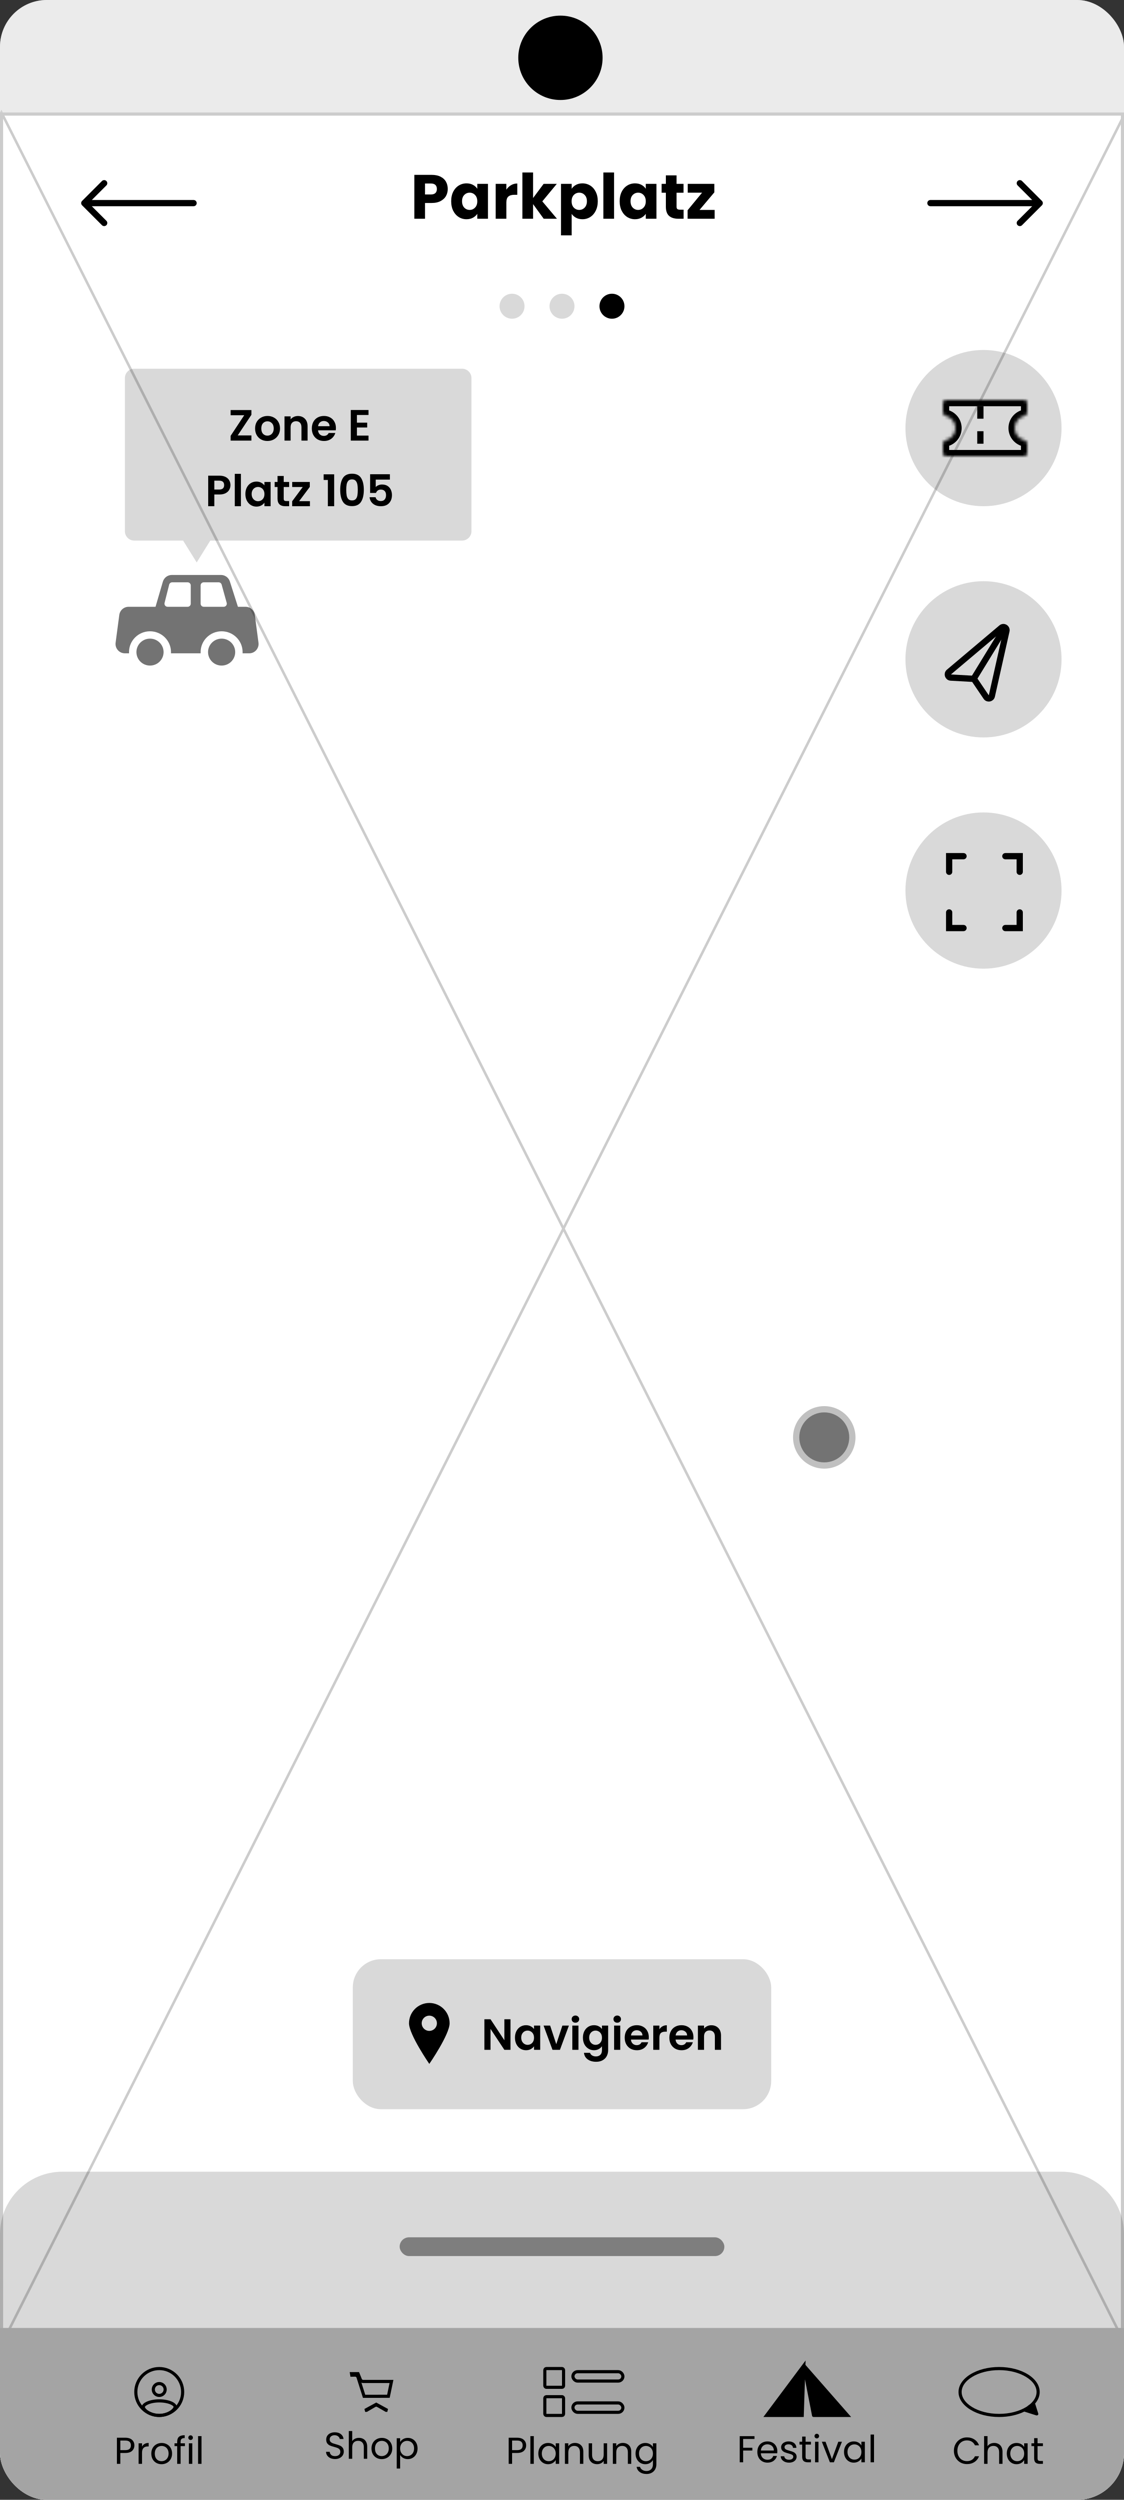 <svg width="360" height="800" viewBox="0 0 360 800" fill="none" xmlns="http://www.w3.org/2000/svg">
<rect x="0" y="0" width="360" height="800" fill="#333333" stroke="none"/>
<g clip-path="url(#clip0_90_1206)">
<rect width="360" height="800" rx="15" fill="white"/>
<path d="M0 715C0 703.954 8.954 695 20 695H340C351.046 695 360 703.954 360 715V820H0V715Z" fill="#D9D9D9"/>
<rect x="128" y="716" width="104" height="6" rx="3" fill="#7E7E7E"/>
<rect x="113" y="627" width="134" height="48" rx="9" fill="#D9D9D9"/>
<path d="M163.503 656H161.543L157.105 649.294V656H155.145V646.214H157.105L161.543 652.934V646.214H163.503V656ZM164.936 652.094C164.936 651.31 165.09 650.615 165.398 650.008C165.715 649.401 166.14 648.935 166.672 648.608C167.213 648.281 167.815 648.118 168.478 648.118C169.056 648.118 169.56 648.235 169.99 648.468C170.428 648.701 170.778 648.995 171.04 649.35V648.244H173.014V656H171.04V654.866C170.788 655.23 170.438 655.533 169.99 655.776C169.551 656.009 169.042 656.126 168.464 656.126C167.81 656.126 167.213 655.958 166.672 655.622C166.14 655.286 165.715 654.815 165.398 654.208C165.09 653.592 164.936 652.887 164.936 652.094ZM171.04 652.122C171.04 651.646 170.946 651.24 170.76 650.904C170.573 650.559 170.321 650.297 170.004 650.12C169.686 649.933 169.346 649.84 168.982 649.84C168.618 649.84 168.282 649.929 167.974 650.106C167.666 650.283 167.414 650.545 167.218 650.89C167.031 651.226 166.938 651.627 166.938 652.094C166.938 652.561 167.031 652.971 167.218 653.326C167.414 653.671 167.666 653.937 167.974 654.124C168.291 654.311 168.627 654.404 168.982 654.404C169.346 654.404 169.686 654.315 170.004 654.138C170.321 653.951 170.573 653.69 170.76 653.354C170.946 653.009 171.04 652.598 171.04 652.122ZM178.162 654.194L180.122 648.244H182.208L179.338 656H176.958L174.102 648.244H176.202L178.162 654.194ZM184.303 647.32C183.957 647.32 183.668 647.213 183.435 646.998C183.211 646.774 183.099 646.499 183.099 646.172C183.099 645.845 183.211 645.575 183.435 645.36C183.668 645.136 183.957 645.024 184.303 645.024C184.648 645.024 184.933 645.136 185.157 645.36C185.39 645.575 185.507 645.845 185.507 646.172C185.507 646.499 185.39 646.774 185.157 646.998C184.933 647.213 184.648 647.32 184.303 647.32ZM185.269 648.244V656H183.309V648.244H185.269ZM190.243 648.118C190.822 648.118 191.331 648.235 191.769 648.468C192.208 648.692 192.553 648.986 192.805 649.35V648.244H194.779V656.056C194.779 656.775 194.635 657.414 194.345 657.974C194.056 658.543 193.622 658.991 193.043 659.318C192.465 659.654 191.765 659.822 190.943 659.822C189.842 659.822 188.937 659.565 188.227 659.052C187.527 658.539 187.131 657.839 187.037 656.952H188.983C189.086 657.307 189.305 657.587 189.641 657.792C189.987 658.007 190.402 658.114 190.887 658.114C191.457 658.114 191.919 657.941 192.273 657.596C192.628 657.26 192.805 656.747 192.805 656.056V654.852C192.553 655.216 192.203 655.519 191.755 655.762C191.317 656.005 190.813 656.126 190.243 656.126C189.59 656.126 188.993 655.958 188.451 655.622C187.91 655.286 187.481 654.815 187.163 654.208C186.855 653.592 186.701 652.887 186.701 652.094C186.701 651.31 186.855 650.615 187.163 650.008C187.481 649.401 187.905 648.935 188.437 648.608C188.979 648.281 189.581 648.118 190.243 648.118ZM192.805 652.122C192.805 651.646 192.712 651.24 192.525 650.904C192.339 650.559 192.087 650.297 191.769 650.12C191.452 649.933 191.111 649.84 190.747 649.84C190.383 649.84 190.047 649.929 189.739 650.106C189.431 650.283 189.179 650.545 188.983 650.89C188.797 651.226 188.703 651.627 188.703 652.094C188.703 652.561 188.797 652.971 188.983 653.326C189.179 653.671 189.431 653.937 189.739 654.124C190.057 654.311 190.393 654.404 190.747 654.404C191.111 654.404 191.452 654.315 191.769 654.138C192.087 653.951 192.339 653.69 192.525 653.354C192.712 653.009 192.805 652.598 192.805 652.122ZM197.688 647.32C197.342 647.32 197.053 647.213 196.82 646.998C196.596 646.774 196.484 646.499 196.484 646.172C196.484 645.845 196.596 645.575 196.82 645.36C197.053 645.136 197.342 645.024 197.688 645.024C198.033 645.024 198.318 645.136 198.542 645.36C198.775 645.575 198.892 645.845 198.892 646.172C198.892 646.499 198.775 646.774 198.542 646.998C198.318 647.213 198.033 647.32 197.688 647.32ZM198.654 648.244V656H196.694V648.244H198.654ZM207.8 651.954C207.8 652.234 207.781 652.486 207.744 652.71H202.074C202.121 653.27 202.317 653.709 202.662 654.026C203.007 654.343 203.432 654.502 203.936 654.502C204.664 654.502 205.182 654.189 205.49 653.564H207.604C207.38 654.311 206.951 654.927 206.316 655.412C205.681 655.888 204.902 656.126 203.978 656.126C203.231 656.126 202.559 655.963 201.962 655.636C201.374 655.3 200.912 654.829 200.576 654.222C200.249 653.615 200.086 652.915 200.086 652.122C200.086 651.319 200.249 650.615 200.576 650.008C200.903 649.401 201.36 648.935 201.948 648.608C202.536 648.281 203.213 648.118 203.978 648.118C204.715 648.118 205.373 648.277 205.952 648.594C206.54 648.911 206.993 649.364 207.31 649.952C207.637 650.531 207.8 651.198 207.8 651.954ZM205.77 651.394C205.761 650.89 205.579 650.489 205.224 650.19C204.869 649.882 204.435 649.728 203.922 649.728C203.437 649.728 203.026 649.877 202.69 650.176C202.363 650.465 202.163 650.871 202.088 651.394H205.77ZM211.191 649.448C211.443 649.037 211.769 648.715 212.171 648.482C212.581 648.249 213.048 648.132 213.571 648.132V650.19H213.053C212.437 650.19 211.97 650.335 211.653 650.624C211.345 650.913 211.191 651.417 211.191 652.136V656H209.231V648.244H211.191V649.448ZM222.101 651.954C222.101 652.234 222.082 652.486 222.045 652.71H216.375C216.421 653.27 216.617 653.709 216.963 654.026C217.308 654.343 217.733 654.502 218.237 654.502C218.965 654.502 219.483 654.189 219.791 653.564H221.905C221.681 654.311 221.251 654.927 220.617 655.412C219.982 655.888 219.203 656.126 218.279 656.126C217.532 656.126 216.86 655.963 216.263 655.636C215.675 655.3 215.213 654.829 214.877 654.222C214.55 653.615 214.387 652.915 214.387 652.122C214.387 651.319 214.55 650.615 214.877 650.008C215.203 649.401 215.661 648.935 216.249 648.608C216.837 648.281 217.513 648.118 218.279 648.118C219.016 648.118 219.674 648.277 220.253 648.594C220.841 648.911 221.293 649.364 221.611 649.952C221.937 650.531 222.101 651.198 222.101 651.954ZM220.071 651.394C220.061 650.89 219.879 650.489 219.525 650.19C219.17 649.882 218.736 649.728 218.223 649.728C217.737 649.728 217.327 649.877 216.991 650.176C216.664 650.465 216.463 650.871 216.389 651.394H220.071ZM227.829 648.132C228.753 648.132 229.5 648.426 230.069 649.014C230.639 649.593 230.923 650.405 230.923 651.45V656H228.963V651.716C228.963 651.1 228.809 650.629 228.501 650.302C228.193 649.966 227.773 649.798 227.241 649.798C226.7 649.798 226.271 649.966 225.953 650.302C225.645 650.629 225.491 651.1 225.491 651.716V656H223.531V648.244H225.491V649.21C225.753 648.874 226.084 648.613 226.485 648.426C226.896 648.23 227.344 648.132 227.829 648.132Z" fill="black"/>
<path fill-rule="evenodd" clip-rule="evenodd" d="M137.5 641C141.09 641 144 643.91 144 647.5C144 651.09 137.5 660.5 137.5 660.5C137.5 660.5 131 651.09 131 647.5C131 643.91 133.91 641 137.5 641ZM137.5 649.938C138.846 649.938 139.938 648.846 139.938 647.5C139.938 646.154 138.846 645.062 137.5 645.062C136.154 645.062 135.062 646.154 135.062 647.5C135.062 648.846 136.154 649.938 137.5 649.938Z" fill="black"/>
<circle cx="264" cy="460" r="10" fill="#C0C0C0"/>
<circle cx="264" cy="460" r="8" fill="#737373"/>
<path fill-rule="evenodd" clip-rule="evenodd" d="M55.039 184C53.706 184 52.533 184.879 52.159 186.159L49.813 194.189H41.181C39.677 194.189 38.405 195.303 38.207 196.794L37.027 205.686C36.788 207.484 38.187 209.081 40.001 209.081H41.333C41.325 208.951 41.321 208.821 41.321 208.689C41.321 205.01 44.331 202.027 48.044 202.027C51.757 202.027 54.767 205.01 54.767 208.689C54.767 208.821 54.763 208.951 54.756 209.081H64.27C64.262 208.951 64.258 208.821 64.258 208.689C64.258 205.01 67.268 202.027 70.981 202.027C74.694 202.027 77.704 205.01 77.704 208.689C77.704 208.821 77.7 208.951 77.692 209.081H79.816C81.629 209.081 83.028 207.484 82.79 205.686L81.609 196.794C81.411 195.303 80.139 194.189 78.635 194.189H76.205L73.624 186.089C73.228 184.845 72.072 184 70.766 184H55.039ZM55.151 186.351C54.693 186.351 54.293 186.663 54.181 187.107L52.708 192.945C52.549 193.576 53.026 194.189 53.678 194.189H60.094C60.647 194.189 61.094 193.741 61.094 193.189V187.351C61.094 186.799 60.647 186.351 60.094 186.351H55.151ZM70.987 187.084C70.866 186.651 70.472 186.351 70.023 186.351H65.258C64.706 186.351 64.258 186.799 64.258 187.351V193.189C64.258 193.741 64.706 194.189 65.258 194.189H71.643C72.304 194.189 72.783 193.559 72.607 192.922L70.987 187.084ZM48.044 213C50.447 213 52.394 211.07 52.394 208.689C52.394 206.308 50.447 204.378 48.044 204.378C45.642 204.378 43.694 206.308 43.694 208.689C43.694 211.07 45.642 213 48.044 213ZM70.981 213C73.383 213 75.331 211.07 75.331 208.689C75.331 206.308 73.383 204.378 70.981 204.378C68.579 204.378 66.631 206.308 66.631 208.689C66.631 211.07 68.579 213 70.981 213Z" fill="#737373"/>
<path fill-rule="evenodd" clip-rule="evenodd" d="M43 118C41.343 118 40 119.343 40 121V170C40 171.657 41.343 173 43 173H58.648L63 180L67.352 173H148C149.657 173 151 171.657 151 170V121C151 119.343 149.657 118 148 118H43Z" fill="#D9D9D9"/>
<path d="M76.129 139.348H80.525V141H73.861V139.488L78.229 132.88H73.861V131.228H80.525V132.74L76.129 139.348ZM85.638 141.126C84.891 141.126 84.219 140.963 83.621 140.636C83.024 140.3 82.553 139.829 82.207 139.222C81.871 138.615 81.704 137.915 81.704 137.122C81.704 136.329 81.876 135.629 82.222 135.022C82.576 134.415 83.057 133.949 83.663 133.622C84.27 133.286 84.947 133.118 85.694 133.118C86.44 133.118 87.117 133.286 87.724 133.622C88.33 133.949 88.806 134.415 89.151 135.022C89.506 135.629 89.683 136.329 89.683 137.122C89.683 137.915 89.501 138.615 89.138 139.222C88.783 139.829 88.297 140.3 87.681 140.636C87.075 140.963 86.394 141.126 85.638 141.126ZM85.638 139.418C85.992 139.418 86.323 139.334 86.632 139.166C86.949 138.989 87.201 138.727 87.388 138.382C87.574 138.037 87.668 137.617 87.668 137.122C87.668 136.385 87.472 135.82 87.079 135.428C86.697 135.027 86.225 134.826 85.665 134.826C85.106 134.826 84.634 135.027 84.251 135.428C83.878 135.82 83.692 136.385 83.692 137.122C83.692 137.859 83.874 138.429 84.237 138.83C84.611 139.222 85.078 139.418 85.638 139.418ZM95.419 133.132C96.343 133.132 97.09 133.426 97.659 134.014C98.229 134.593 98.513 135.405 98.513 136.45V141H96.553V136.716C96.553 136.1 96.399 135.629 96.091 135.302C95.783 134.966 95.363 134.798 94.831 134.798C94.29 134.798 93.861 134.966 93.543 135.302C93.235 135.629 93.081 136.1 93.081 136.716V141H91.121V133.244H93.081V134.21C93.343 133.874 93.674 133.613 94.075 133.426C94.486 133.23 94.934 133.132 95.419 133.132ZM107.587 136.954C107.587 137.234 107.568 137.486 107.531 137.71H101.861C101.908 138.27 102.104 138.709 102.449 139.026C102.794 139.343 103.219 139.502 103.723 139.502C104.451 139.502 104.969 139.189 105.277 138.564H107.391C107.167 139.311 106.738 139.927 106.103 140.412C105.468 140.888 104.689 141.126 103.765 141.126C103.018 141.126 102.346 140.963 101.749 140.636C101.161 140.3 100.699 139.829 100.363 139.222C100.036 138.615 99.873 137.915 99.873 137.122C99.873 136.319 100.036 135.615 100.363 135.008C100.69 134.401 101.147 133.935 101.735 133.608C102.323 133.281 103 133.118 103.765 133.118C104.502 133.118 105.16 133.277 105.739 133.594C106.327 133.911 106.78 134.364 107.097 134.952C107.424 135.531 107.587 136.198 107.587 136.954ZM105.557 136.394C105.548 135.89 105.366 135.489 105.011 135.19C104.656 134.882 104.222 134.728 103.709 134.728C103.224 134.728 102.813 134.877 102.477 135.176C102.15 135.465 101.95 135.871 101.875 136.394H105.557ZM114.314 132.81V135.26H117.604V136.814H114.314V139.404H118.024V141H112.354V131.214H118.024V132.81H114.314ZM73.809 155.252C73.809 155.775 73.683 156.265 73.431 156.722C73.188 157.179 72.801 157.548 72.269 157.828C71.746 158.108 71.084 158.248 70.281 158.248H68.643V162H66.683V152.228H70.281C71.037 152.228 71.681 152.359 72.213 152.62C72.745 152.881 73.141 153.241 73.403 153.698C73.674 154.155 73.809 154.673 73.809 155.252ZM70.197 156.666C70.738 156.666 71.139 156.545 71.401 156.302C71.662 156.05 71.793 155.7 71.793 155.252C71.793 154.3 71.261 153.824 70.197 153.824H68.643V156.666H70.197ZM77.16 151.64V162H75.2V151.64H77.16ZM78.593 158.094C78.593 157.31 78.747 156.615 79.055 156.008C79.372 155.401 79.797 154.935 80.329 154.608C80.87 154.281 81.472 154.118 82.135 154.118C82.713 154.118 83.218 154.235 83.647 154.468C84.085 154.701 84.436 154.995 84.697 155.35V154.244H86.671V162H84.697V160.866C84.445 161.23 84.095 161.533 83.647 161.776C83.208 162.009 82.7 162.126 82.121 162.126C81.468 162.126 80.87 161.958 80.329 161.622C79.797 161.286 79.372 160.815 79.055 160.208C78.747 159.592 78.593 158.887 78.593 158.094ZM84.697 158.122C84.697 157.646 84.603 157.24 84.417 156.904C84.23 156.559 83.978 156.297 83.661 156.12C83.344 155.933 83.003 155.84 82.639 155.84C82.275 155.84 81.939 155.929 81.631 156.106C81.323 156.283 81.071 156.545 80.875 156.89C80.688 157.226 80.595 157.627 80.595 158.094C80.595 158.561 80.688 158.971 80.875 159.326C81.071 159.671 81.323 159.937 81.631 160.124C81.948 160.311 82.284 160.404 82.639 160.404C83.003 160.404 83.344 160.315 83.661 160.138C83.978 159.951 84.23 159.69 84.417 159.354C84.603 159.009 84.697 158.598 84.697 158.122ZM90.867 155.854V159.606C90.867 159.867 90.928 160.059 91.049 160.18C91.18 160.292 91.394 160.348 91.693 160.348H92.603V162H91.371C89.719 162 88.893 161.197 88.893 159.592V155.854H87.969V154.244H88.893V152.326H90.867V154.244H92.603V155.854H90.867ZM95.805 160.39H99.263V162H93.579V160.418L96.967 155.854H93.593V154.244H99.221V155.826L95.805 160.39ZM103.654 153.6V151.794H107.028V162H105.012V153.6H103.654ZM108.965 156.764C108.965 155.149 109.254 153.885 109.833 152.97C110.421 152.055 111.391 151.598 112.745 151.598C114.098 151.598 115.064 152.055 115.643 152.97C116.231 153.885 116.525 155.149 116.525 156.764C116.525 158.388 116.231 159.662 115.643 160.586C115.064 161.51 114.098 161.972 112.745 161.972C111.391 161.972 110.421 161.51 109.833 160.586C109.254 159.662 108.965 158.388 108.965 156.764ZM114.593 156.764C114.593 156.073 114.546 155.495 114.453 155.028C114.369 154.552 114.191 154.165 113.921 153.866C113.659 153.567 113.267 153.418 112.745 153.418C112.222 153.418 111.825 153.567 111.555 153.866C111.293 154.165 111.116 154.552 111.023 155.028C110.939 155.495 110.897 156.073 110.897 156.764C110.897 157.473 110.939 158.071 111.023 158.556C111.107 159.032 111.284 159.419 111.555 159.718C111.825 160.007 112.222 160.152 112.745 160.152C113.267 160.152 113.664 160.007 113.935 159.718C114.205 159.419 114.383 159.032 114.467 158.556C114.551 158.071 114.593 157.473 114.593 156.764ZM124.875 153.488H120.339V155.882C120.535 155.639 120.815 155.443 121.179 155.294C121.543 155.135 121.931 155.056 122.341 155.056C123.088 155.056 123.699 155.219 124.175 155.546C124.651 155.873 124.997 156.293 125.211 156.806C125.426 157.31 125.533 157.851 125.533 158.43C125.533 159.503 125.225 160.367 124.609 161.02C124.003 161.673 123.135 162 122.005 162C120.941 162 120.092 161.734 119.457 161.202C118.823 160.67 118.463 159.975 118.379 159.116H120.283C120.367 159.489 120.554 159.788 120.843 160.012C121.142 160.236 121.52 160.348 121.977 160.348C122.528 160.348 122.943 160.175 123.223 159.83C123.503 159.485 123.643 159.027 123.643 158.458C123.643 157.879 123.499 157.441 123.209 157.142C122.929 156.834 122.514 156.68 121.963 156.68C121.571 156.68 121.245 156.778 120.983 156.974C120.722 157.17 120.535 157.431 120.423 157.758H118.547V151.766H124.875V153.488Z" fill="black"/>
<circle cx="315" cy="137" r="25" fill="#D9D9D9"/>
<mask id="path-13-inside-1_90_1206" fill="white">
<path fill-rule="evenodd" clip-rule="evenodd" d="M302 129C302 128.448 302.448 128 303 128H328C328.552 128 329 128.448 329 129V132C329 132.552 328.545 132.987 328.01 133.123C326.28 133.564 325 135.133 325 137C325 138.867 326.28 140.436 328.01 140.877C328.545 141.013 329 141.448 329 142V145C329 145.552 328.552 146 328 146H303C302.448 146 302 145.552 302 145V142C302 141.448 302.455 141.013 302.99 140.877C304.72 140.436 306 138.867 306 137C306 135.133 304.72 133.564 302.99 133.123C302.455 132.987 302 132.552 302 132V129Z"/>
</mask>
<path fill-rule="evenodd" clip-rule="evenodd" d="M302 129C302 128.448 302.448 128 303 128H328C328.552 128 329 128.448 329 129V132C329 132.552 328.545 132.987 328.01 133.123C326.28 133.564 325 135.133 325 137C325 138.867 326.28 140.436 328.01 140.877C328.545 141.013 329 141.448 329 142V145C329 145.552 328.552 146 328 146H303C302.448 146 302 145.552 302 145V142C302 141.448 302.455 141.013 302.99 140.877C304.72 140.436 306 138.867 306 137C306 135.133 304.72 133.564 302.99 133.123C302.455 132.987 302 132.552 302 132V129Z" fill="#D9D9D9"/>
<path d="M328 126H303V130H328V126ZM331 132V129H327V132H331ZM327 137C327 136.069 327.638 135.282 328.504 135.062L327.517 131.185C324.922 131.846 323 134.196 323 137H327ZM328.504 138.938C327.638 138.718 327 137.931 327 137H323C323 139.804 324.922 142.154 327.517 142.815L328.504 138.938ZM331 145V142H327V145H331ZM303 148H328V144H303V148ZM300 142V145H304V142H300ZM304 137C304 137.931 303.362 138.718 302.496 138.938L303.483 142.815C306.078 142.154 308 139.804 308 137H304ZM302.496 135.062C303.362 135.282 304 136.069 304 137H308C308 134.196 306.078 131.846 303.483 131.185L302.496 135.062ZM300 129V132H304V129H300ZM303.483 131.185C303.563 131.206 303.662 131.251 303.761 131.358C303.87 131.476 304 131.699 304 132H300C300 133.743 301.375 134.776 302.496 135.062L303.483 131.185ZM304 142C304 142.301 303.87 142.524 303.761 142.642C303.662 142.749 303.563 142.794 303.483 142.815L302.496 138.938C301.374 139.224 300 140.257 300 142H304ZM303 144C303.552 144 304 144.448 304 145H300C300 146.657 301.343 148 303 148V144ZM327.517 142.815C327.437 142.794 327.338 142.749 327.239 142.642C327.13 142.524 327 142.301 327 142H331C331 140.257 329.625 139.224 328.504 138.938L327.517 142.815ZM327 132C327 131.699 327.13 131.476 327.239 131.358C327.338 131.251 327.437 131.206 327.517 131.185L328.504 135.062C329.625 134.776 331 133.743 331 132H327ZM303 126C301.343 126 300 127.343 300 129H304C304 129.552 303.552 130 303 130V126ZM327 145C327 144.448 327.448 144 328 144V148C329.657 148 331 146.657 331 145H327ZM328 130C327.448 130 327 129.552 327 129H331C331 127.343 329.657 126 328 126V130Z" fill="black" mask="url(#path-13-inside-1_90_1206)"/>
<line x1="314" y1="130" x2="314" y2="144" stroke="black" stroke-width="2" stroke-dasharray="4 4"/>
<circle cx="315" cy="211" r="25" fill="#D9D9D9"/>
<path d="M303.925 215.079L320.73 200.914C321.462 200.296 322.56 200.963 322.35 201.897L317.673 222.744C317.481 223.599 316.361 223.811 315.869 223.086L312.194 217.665C312.019 217.407 311.734 217.245 311.422 217.228L304.514 216.842C303.61 216.792 303.233 215.663 303.925 215.079Z" stroke="black" stroke-width="2" stroke-linecap="round"/>
<path d="M321.5 201.5L312 217" stroke="black" stroke-width="2" stroke-linecap="round"/>
<path d="M143.407 60.48C143.407 61.293 143.22 62.04 142.847 62.72C142.473 63.387 141.9 63.927 141.127 64.34C140.353 64.753 139.393 64.96 138.247 64.96H136.127V70H132.707V55.96H138.247C139.367 55.96 140.313 56.153 141.087 56.54C141.86 56.927 142.44 57.46 142.827 58.14C143.213 58.82 143.407 59.6 143.407 60.48ZM137.987 62.24C138.64 62.24 139.127 62.087 139.447 61.78C139.767 61.473 139.927 61.04 139.927 60.48C139.927 59.92 139.767 59.487 139.447 59.18C139.127 58.873 138.64 58.72 137.987 58.72H136.127V62.24H137.987ZM144.507 64.4C144.507 63.253 144.721 62.247 145.147 61.38C145.587 60.513 146.181 59.847 146.927 59.38C147.674 58.913 148.507 58.68 149.427 58.68C150.214 58.68 150.901 58.84 151.487 59.16C152.087 59.48 152.547 59.9 152.867 60.42V58.84H156.287V70H152.867V68.42C152.534 68.94 152.067 69.36 151.467 69.68C150.881 70 150.194 70.16 149.407 70.16C148.501 70.16 147.674 69.927 146.927 69.46C146.181 68.98 145.587 68.307 145.147 67.44C144.721 66.56 144.507 65.547 144.507 64.4ZM152.867 64.42C152.867 63.567 152.627 62.893 152.147 62.4C151.681 61.907 151.107 61.66 150.427 61.66C149.747 61.66 149.167 61.907 148.687 62.4C148.221 62.88 147.987 63.547 147.987 64.4C147.987 65.253 148.221 65.933 148.687 66.44C149.167 66.933 149.747 67.18 150.427 67.18C151.107 67.18 151.681 66.933 152.147 66.44C152.627 65.947 152.867 65.273 152.867 64.42ZM162.181 60.7C162.581 60.087 163.081 59.607 163.681 59.26C164.281 58.9 164.948 58.72 165.681 58.72V62.34H164.741C163.888 62.34 163.248 62.527 162.821 62.9C162.395 63.26 162.181 63.9 162.181 64.82V70H158.761V58.84H162.181V60.7ZM174.136 70L170.736 65.32V70H167.316V55.2H170.736V63.38L174.116 58.84H178.336L173.696 64.44L178.376 70H174.136ZM183.099 60.42C183.433 59.9 183.893 59.48 184.479 59.16C185.066 58.84 185.753 58.68 186.539 58.68C187.459 58.68 188.293 58.913 189.039 59.38C189.786 59.847 190.373 60.513 190.799 61.38C191.239 62.247 191.459 63.253 191.459 64.4C191.459 65.547 191.239 66.56 190.799 67.44C190.373 68.307 189.786 68.98 189.039 69.46C188.293 69.927 187.459 70.16 186.539 70.16C185.766 70.16 185.079 70 184.479 69.68C183.893 69.36 183.433 68.947 183.099 68.44V75.32H179.679V58.84H183.099V60.42ZM187.979 64.4C187.979 63.547 187.739 62.88 187.259 62.4C186.793 61.907 186.213 61.66 185.519 61.66C184.839 61.66 184.259 61.907 183.779 62.4C183.313 62.893 183.079 63.567 183.079 64.42C183.079 65.273 183.313 65.947 183.779 66.44C184.259 66.933 184.839 67.18 185.519 67.18C186.199 67.18 186.779 66.933 187.259 66.44C187.739 65.933 187.979 65.253 187.979 64.4ZM196.674 55.2V70H193.254V55.2H196.674ZM198.472 64.4C198.472 63.253 198.685 62.247 199.112 61.38C199.552 60.513 200.145 59.847 200.892 59.38C201.639 58.913 202.472 58.68 203.392 58.68C204.179 58.68 204.865 58.84 205.452 59.16C206.052 59.48 206.512 59.9 206.832 60.42V58.84H210.252V70H206.832V68.42C206.499 68.94 206.032 69.36 205.432 69.68C204.845 70 204.159 70.16 203.372 70.16C202.465 70.16 201.639 69.927 200.892 69.46C200.145 68.98 199.552 68.307 199.112 67.44C198.685 66.56 198.472 65.547 198.472 64.4ZM206.832 64.42C206.832 63.567 206.592 62.893 206.112 62.4C205.645 61.907 205.072 61.66 204.392 61.66C203.712 61.66 203.132 61.907 202.652 62.4C202.185 62.88 201.952 63.547 201.952 64.4C201.952 65.253 202.185 65.933 202.652 66.44C203.132 66.933 203.712 67.18 204.392 67.18C205.072 67.18 205.645 66.933 206.112 66.44C206.592 65.947 206.832 65.273 206.832 64.42ZM218.946 67.1V70H217.206C215.966 70 215 69.7 214.306 69.1C213.613 68.487 213.266 67.493 213.266 66.12V61.68H211.906V58.84H213.266V56.12H216.686V58.84H218.926V61.68H216.686V66.16C216.686 66.493 216.766 66.733 216.926 66.88C217.086 67.027 217.353 67.1 217.726 67.1H218.946ZM224.051 67.18H228.891V70H220.231V67.28L224.871 61.66H220.271V58.84H228.791V61.56L224.051 67.18Z" fill="black"/>
<circle cx="180" cy="98" r="4" fill="#D9D9D9"/>
<circle cx="196" cy="98" r="4" fill="black"/>
<circle cx="164" cy="98" r="4" fill="#D9D9D9"/>
<path d="M298 64C297.448 64 297 64.448 297 65C297 65.552 297.448 66 298 66V64ZM333.707 65.707C334.098 65.317 334.098 64.683 333.707 64.293L327.343 57.929C326.953 57.538 326.319 57.538 325.929 57.929C325.538 58.319 325.538 58.953 325.929 59.343L331.586 65L325.929 70.657C325.538 71.047 325.538 71.68 325.929 72.071C326.319 72.462 326.953 72.462 327.343 72.071L333.707 65.707ZM298 66H333V64H298V66Z" fill="black"/>
<path d="M62 64C62.552 64 63 64.448 63 65C63 65.552 62.552 66 62 66V64ZM26.293 65.707C25.902 65.317 25.902 64.683 26.293 64.293L32.657 57.929C33.047 57.538 33.681 57.538 34.071 57.929C34.462 58.319 34.462 58.953 34.071 59.343L28.414 65L34.071 70.657C34.462 71.047 34.462 71.68 34.071 72.071C33.681 72.462 33.047 72.462 32.657 72.071L26.293 65.707ZM62 66H27V64H62V66Z" fill="black"/>
<g opacity="0.2">
<rect x="0.5" y="36.5" width="359" height="713" stroke="black"/>
<line y1="-0.5" x2="799.622" y2="-0.5" transform="matrix(0.45 0.893 -0.47 0.883 0 36)" stroke="black"/>
<line y1="-0.5" x2="799.622" y2="-0.5" transform="matrix(-0.45 0.893 -0.47 -0.883 360 36)" stroke="black"/>
</g>
<rect width="360" height="36" fill="#D9D9D9" fill-opacity="0.5"/>
<circle cx="179.5" cy="18.5" r="13.5" fill="black"/>
<rect y="745" width="360" height="55" fill="#A4A4A4"/>
<circle cx="51" cy="765.5" r="7.5" stroke="black"/>
<circle cx="51" cy="764.7" r="1.9" stroke="black"/>
<path d="M56.098 770.241C56.098 770.421 56.009 770.685 55.763 771.005C55.521 771.318 55.158 771.647 54.689 771.947C53.752 772.547 52.445 773 51 773C49.551 773 48.243 772.56 47.306 771.973C46.837 771.68 46.474 771.358 46.234 771.051C45.989 770.738 45.9 770.478 45.9 770.3C45.9 770.136 45.976 769.935 46.199 769.704C46.424 769.472 46.773 769.239 47.242 769.031C48.179 768.616 49.507 768.341 50.998 768.341C52.494 768.341 53.824 768.602 54.761 769.004C55.231 769.205 55.579 769.432 55.802 769.658C56.024 769.883 56.098 770.079 56.098 770.241Z" stroke="black"/>
<path d="M43.038 782.584C43.038 783.28 42.797 783.86 42.318 784.324C41.846 784.78 41.121 785.008 40.145 785.008H38.538V788.5H37.446V780.136H40.145C41.09 780.136 41.806 780.364 42.294 780.82C42.789 781.276 43.038 781.864 43.038 782.584ZM40.145 784.108C40.754 784.108 41.202 783.976 41.489 783.712C41.778 783.448 41.922 783.072 41.922 782.584C41.922 781.552 41.33 781.036 40.145 781.036H38.538V784.108H40.145ZM45.487 782.992C45.679 782.616 45.951 782.324 46.303 782.116C46.663 781.908 47.099 781.804 47.611 781.804V782.932H47.323C46.099 782.932 45.487 783.596 45.487 784.924V788.5H44.395V781.924H45.487V782.992ZM51.739 788.608C51.123 788.608 50.563 788.468 50.059 788.188C49.563 787.908 49.171 787.512 48.883 787C48.603 786.48 48.463 785.88 48.463 785.2C48.463 784.528 48.607 783.936 48.895 783.424C49.191 782.904 49.591 782.508 50.095 782.236C50.599 781.956 51.163 781.816 51.787 781.816C52.411 781.816 52.975 781.956 53.479 782.236C53.983 782.508 54.379 782.9 54.667 783.412C54.963 783.924 55.111 784.52 55.111 785.2C55.111 785.88 54.959 786.48 54.655 787C54.359 787.512 53.955 787.908 53.443 788.188C52.931 788.468 52.363 788.608 51.739 788.608ZM51.739 787.648C52.131 787.648 52.499 787.556 52.843 787.372C53.187 787.188 53.463 786.912 53.671 786.544C53.887 786.176 53.995 785.728 53.995 785.2C53.995 784.672 53.891 784.224 53.683 783.856C53.475 783.488 53.203 783.216 52.867 783.04C52.531 782.856 52.167 782.764 51.775 782.764C51.375 782.764 51.007 782.856 50.671 783.04C50.343 783.216 50.079 783.488 49.879 783.856C49.679 784.224 49.579 784.672 49.579 785.2C49.579 785.736 49.675 786.188 49.867 786.556C50.067 786.924 50.331 787.2 50.659 787.384C50.987 787.56 51.347 787.648 51.739 787.648ZM59.223 782.824H57.843V788.5H56.751V782.824H55.899V781.924H56.751V781.456C56.751 780.72 56.939 780.184 57.315 779.848C57.699 779.504 58.311 779.332 59.151 779.332V780.244C58.671 780.244 58.331 780.34 58.131 780.532C57.939 780.716 57.843 781.024 57.843 781.456V781.924H59.223V782.824ZM61.06 780.856C60.852 780.856 60.676 780.784 60.532 780.64C60.388 780.496 60.316 780.32 60.316 780.112C60.316 779.904 60.388 779.728 60.532 779.584C60.676 779.44 60.852 779.368 61.06 779.368C61.26 779.368 61.428 779.44 61.564 779.584C61.708 779.728 61.78 779.904 61.78 780.112C61.78 780.32 61.708 780.496 61.564 780.64C61.428 780.784 61.26 780.856 61.06 780.856ZM61.588 781.924V788.5H60.496V781.924H61.588ZM64.541 779.62V788.5H63.449V779.62H64.541Z" fill="black"/>
<path d="M123 766.868L122.999 766.868L118.75 766.879H118.749H116.616L114.682 760.79C114.547 760.366 114.149 760.082 113.704 760.093L112.672 760.118L112.59 759.629L114.661 759.629L115.41 761.5C115.562 761.88 115.929 762.129 116.338 762.129L125.385 762.129L124.399 766.868L123 766.868ZM120.5 769.441L124.039 771.371H123.679L120.998 769.838C120.688 769.661 120.308 769.662 119.999 769.841L117.365 771.371H116.961L120.5 769.441Z" stroke="black"/>
<path d="M107.324 786.955C106.772 786.955 106.276 786.859 105.836 786.667C105.404 786.467 105.064 786.195 104.816 785.851C104.568 785.499 104.44 785.095 104.432 784.639H105.596C105.636 785.031 105.796 785.363 106.076 785.635C106.364 785.899 106.78 786.031 107.324 786.031C107.844 786.031 108.252 785.903 108.548 785.647C108.852 785.383 109.004 785.047 109.004 784.639C109.004 784.319 108.916 784.059 108.74 783.859C108.564 783.659 108.344 783.507 108.08 783.403C107.816 783.299 107.46 783.187 107.012 783.067C106.46 782.923 106.016 782.779 105.68 782.635C105.352 782.491 105.068 782.267 104.828 781.963C104.596 781.651 104.48 781.235 104.48 780.715C104.48 780.259 104.596 779.855 104.828 779.503C105.06 779.151 105.384 778.879 105.8 778.687C106.224 778.495 106.708 778.399 107.252 778.399C108.036 778.399 108.676 778.595 109.172 778.987C109.676 779.379 109.96 779.899 110.024 780.547H108.824C108.784 780.227 108.616 779.947 108.32 779.707C108.024 779.459 107.632 779.335 107.144 779.335C106.688 779.335 106.316 779.455 106.028 779.695C105.74 779.927 105.596 780.255 105.596 780.679C105.596 780.983 105.68 781.231 105.848 781.423C106.024 781.615 106.236 781.763 106.484 781.867C106.74 781.963 107.096 782.075 107.552 782.203C108.104 782.355 108.548 782.507 108.884 782.659C109.22 782.803 109.508 783.031 109.748 783.343C109.988 783.647 110.108 784.063 110.108 784.591C110.108 784.999 110 785.383 109.784 785.743C109.568 786.103 109.248 786.395 108.824 786.619C108.4 786.843 107.9 786.955 107.324 786.955ZM114.979 780.175C115.475 780.175 115.923 780.283 116.323 780.499C116.723 780.707 117.035 781.023 117.259 781.447C117.491 781.871 117.607 782.387 117.607 782.995V786.871H116.527V783.151C116.527 782.495 116.363 781.995 116.035 781.651C115.707 781.299 115.259 781.123 114.691 781.123C114.115 781.123 113.655 781.303 113.311 781.663C112.975 782.023 112.807 782.547 112.807 783.235V786.871H111.715V777.991H112.807V781.231C113.023 780.895 113.319 780.635 113.695 780.451C114.079 780.267 114.507 780.175 114.979 780.175ZM122.259 786.979C121.643 786.979 121.083 786.839 120.579 786.559C120.083 786.279 119.691 785.883 119.403 785.371C119.123 784.851 118.983 784.251 118.983 783.571C118.983 782.899 119.127 782.307 119.415 781.795C119.711 781.275 120.111 780.879 120.615 780.607C121.119 780.327 121.683 780.187 122.307 780.187C122.931 780.187 123.495 780.327 123.999 780.607C124.503 780.879 124.899 781.271 125.187 781.783C125.483 782.295 125.631 782.891 125.631 783.571C125.631 784.251 125.479 784.851 125.175 785.371C124.879 785.883 124.475 786.279 123.963 786.559C123.451 786.839 122.883 786.979 122.259 786.979ZM122.259 786.019C122.651 786.019 123.019 785.927 123.363 785.743C123.707 785.559 123.983 785.283 124.191 784.915C124.407 784.547 124.515 784.099 124.515 783.571C124.515 783.043 124.411 782.595 124.203 782.227C123.995 781.859 123.723 781.587 123.387 781.411C123.051 781.227 122.687 781.135 122.295 781.135C121.895 781.135 121.527 781.227 121.191 781.411C120.863 781.587 120.599 781.859 120.399 782.227C120.199 782.595 120.099 783.043 120.099 783.571C120.099 784.107 120.195 784.559 120.387 784.927C120.587 785.295 120.851 785.571 121.179 785.755C121.507 785.931 121.867 786.019 122.259 786.019ZM128.159 781.507C128.375 781.131 128.695 780.819 129.119 780.571C129.551 780.315 130.051 780.187 130.619 780.187C131.203 780.187 131.731 780.327 132.203 780.607C132.683 780.887 133.059 781.283 133.331 781.795C133.603 782.299 133.739 782.887 133.739 783.559C133.739 784.223 133.603 784.815 133.331 785.335C133.059 785.855 132.683 786.259 132.203 786.547C131.731 786.835 131.203 786.979 130.619 786.979C130.059 786.979 129.563 786.855 129.131 786.607C128.707 786.351 128.383 786.035 128.159 785.659V789.991H127.067V780.295H128.159V781.507ZM132.623 783.559C132.623 783.063 132.523 782.631 132.323 782.263C132.123 781.895 131.851 781.615 131.507 781.423C131.171 781.231 130.799 781.135 130.391 781.135C129.991 781.135 129.619 781.235 129.275 781.435C128.939 781.627 128.667 781.911 128.459 782.287C128.259 782.655 128.159 783.083 128.159 783.571C128.159 784.067 128.259 784.503 128.459 784.879C128.667 785.247 128.939 785.531 129.275 785.731C129.619 785.923 129.991 786.019 130.391 786.019C130.799 786.019 131.171 785.923 131.507 785.731C131.851 785.531 132.123 785.247 132.323 784.879C132.523 784.503 132.623 784.063 132.623 783.559Z" fill="black"/>
<rect x="174.5" y="758" width="6" height="6" rx="0.5" stroke="black"/>
<rect x="183.5" y="759" width="16" height="3" rx="1.5" stroke="black"/>
<rect x="183.5" y="769" width="16" height="3" rx="1.5" stroke="black"/>
<rect x="174.5" y="767" width="6" height="6" rx="0.5" stroke="black"/>
<path d="M168.516 782.584C168.516 783.28 168.276 783.86 167.796 784.324C167.324 784.78 166.6 785.008 165.624 785.008H164.016V788.5H162.924V780.136H165.624C166.568 780.136 167.284 780.364 167.772 780.82C168.268 781.276 168.516 781.864 168.516 782.584ZM165.624 784.108C166.232 784.108 166.68 783.976 166.968 783.712C167.256 783.448 167.4 783.072 167.4 782.584C167.4 781.552 166.808 781.036 165.624 781.036H164.016V784.108H165.624ZM170.965 779.62V788.5H169.873V779.62H170.965ZM172.418 785.188C172.418 784.516 172.554 783.928 172.826 783.424C173.098 782.912 173.47 782.516 173.942 782.236C174.422 781.956 174.954 781.816 175.538 781.816C176.114 781.816 176.614 781.94 177.038 782.188C177.462 782.436 177.778 782.748 177.986 783.124V781.924H179.09V788.5H177.986V787.276C177.77 787.66 177.446 787.98 177.014 788.236C176.59 788.484 176.094 788.608 175.526 788.608C174.942 788.608 174.414 788.464 173.942 788.176C173.47 787.888 173.098 787.484 172.826 786.964C172.554 786.444 172.418 785.852 172.418 785.188ZM177.986 785.2C177.986 784.704 177.886 784.272 177.686 783.904C177.486 783.536 177.214 783.256 176.87 783.064C176.534 782.864 176.162 782.764 175.754 782.764C175.346 782.764 174.974 782.86 174.638 783.052C174.302 783.244 174.034 783.524 173.834 783.892C173.634 784.26 173.534 784.692 173.534 785.188C173.534 785.692 173.634 786.132 173.834 786.508C174.034 786.876 174.302 787.16 174.638 787.36C174.974 787.552 175.346 787.648 175.754 787.648C176.162 787.648 176.534 787.552 176.87 787.36C177.214 787.16 177.486 786.876 177.686 786.508C177.886 786.132 177.986 785.696 177.986 785.2ZM184.14 781.804C184.94 781.804 185.588 782.048 186.084 782.536C186.58 783.016 186.828 783.712 186.828 784.624V788.5H185.748V784.78C185.748 784.124 185.584 783.624 185.256 783.28C184.928 782.928 184.48 782.752 183.912 782.752C183.336 782.752 182.876 782.932 182.532 783.292C182.196 783.652 182.028 784.176 182.028 784.864V788.5H180.936V781.924H182.028V782.86C182.244 782.524 182.536 782.264 182.904 782.08C183.28 781.896 183.692 781.804 184.14 781.804ZM194.444 781.924V788.5H193.352V787.528C193.144 787.864 192.852 788.128 192.476 788.32C192.108 788.504 191.7 788.596 191.252 788.596C190.74 788.596 190.28 788.492 189.872 788.284C189.464 788.068 189.14 787.748 188.9 787.324C188.668 786.9 188.552 786.384 188.552 785.776V781.924H189.632V785.632C189.632 786.28 189.796 786.78 190.124 787.132C190.452 787.476 190.9 787.648 191.468 787.648C192.052 787.648 192.512 787.468 192.848 787.108C193.184 786.748 193.352 786.224 193.352 785.536V781.924H194.444ZM199.491 781.804C200.291 781.804 200.939 782.048 201.435 782.536C201.931 783.016 202.179 783.712 202.179 784.624V788.5H201.099V784.78C201.099 784.124 200.935 783.624 200.607 783.28C200.279 782.928 199.831 782.752 199.263 782.752C198.687 782.752 198.227 782.932 197.883 783.292C197.547 783.652 197.379 784.176 197.379 784.864V788.5H196.287V781.924H197.379V782.86C197.595 782.524 197.887 782.264 198.255 782.08C198.631 781.896 199.043 781.804 199.491 781.804ZM206.675 781.816C207.243 781.816 207.739 781.94 208.163 782.188C208.595 782.436 208.915 782.748 209.123 783.124V781.924H210.227V788.644C210.227 789.244 210.099 789.776 209.843 790.24C209.587 790.712 209.219 791.08 208.739 791.344C208.267 791.608 207.715 791.74 207.083 791.74C206.219 791.74 205.499 791.536 204.923 791.128C204.347 790.72 204.007 790.164 203.903 789.46H204.983C205.103 789.86 205.351 790.18 205.727 790.42C206.103 790.668 206.555 790.792 207.083 790.792C207.683 790.792 208.171 790.604 208.547 790.228C208.931 789.852 209.123 789.324 209.123 788.644V787.264C208.907 787.648 208.587 787.968 208.163 788.224C207.739 788.48 207.243 788.608 206.675 788.608C206.091 788.608 205.559 788.464 205.079 788.176C204.607 787.888 204.235 787.484 203.963 786.964C203.691 786.444 203.555 785.852 203.555 785.188C203.555 784.516 203.691 783.928 203.963 783.424C204.235 782.912 204.607 782.516 205.079 782.236C205.559 781.956 206.091 781.816 206.675 781.816ZM209.123 785.2C209.123 784.704 209.023 784.272 208.823 783.904C208.623 783.536 208.351 783.256 208.007 783.064C207.671 782.864 207.299 782.764 206.891 782.764C206.483 782.764 206.111 782.86 205.775 783.052C205.439 783.244 205.171 783.524 204.971 783.892C204.771 784.26 204.671 784.692 204.671 785.188C204.671 785.692 204.771 786.132 204.971 786.508C205.171 786.876 205.439 787.16 205.775 787.36C206.111 787.552 206.483 787.648 206.891 787.648C207.299 787.648 207.671 787.552 208.007 787.36C208.351 787.16 208.623 786.876 208.823 786.508C209.023 786.132 209.123 785.696 209.123 785.2Z" fill="black"/>
<path d="M245.5 773L257.46 757L271.5 773H260.58L257.46 757L256.94 773H245.5Z" fill="black"/>
<path d="M257.46 757L245.5 773H256.94L257.46 757ZM257.46 757L271.5 773H260.58M257.46 757L260.58 773M257.46 757L264.74 770.419L260.58 773" stroke="black" stroke-linecap="round"/>
<path d="M241.652 779.636V780.524H238.016V783.344H240.968V784.232H238.016V788H236.924V779.636H241.652ZM248.971 784.46C248.971 784.668 248.959 784.888 248.935 785.12H243.679C243.719 785.768 243.939 786.276 244.339 786.644C244.747 787.004 245.239 787.184 245.815 787.184C246.287 787.184 246.679 787.076 246.991 786.86C247.311 786.636 247.535 786.34 247.663 785.972H248.839C248.663 786.604 248.311 787.12 247.783 787.52C247.255 787.912 246.599 788.108 245.815 788.108C245.191 788.108 244.631 787.968 244.135 787.688C243.647 787.408 243.263 787.012 242.983 786.5C242.703 785.98 242.563 785.38 242.563 784.7C242.563 784.02 242.699 783.424 242.971 782.912C243.243 782.4 243.623 782.008 244.111 781.736C244.607 781.456 245.175 781.316 245.815 781.316C246.439 781.316 246.991 781.452 247.471 781.724C247.951 781.996 248.319 782.372 248.575 782.852C248.839 783.324 248.971 783.86 248.971 784.46ZM247.843 784.232C247.843 783.816 247.751 783.46 247.567 783.164C247.383 782.86 247.131 782.632 246.811 782.48C246.499 782.32 246.151 782.24 245.767 782.24C245.215 782.24 244.743 782.416 244.351 782.768C243.967 783.12 243.747 783.608 243.691 784.232H247.843ZM252.74 788.108C252.236 788.108 251.784 788.024 251.384 787.856C250.984 787.68 250.668 787.44 250.436 787.136C250.204 786.824 250.076 786.468 250.052 786.068H251.18C251.212 786.396 251.364 786.664 251.636 786.872C251.916 787.08 252.28 787.184 252.728 787.184C253.144 787.184 253.472 787.092 253.712 786.908C253.952 786.724 254.072 786.492 254.072 786.212C254.072 785.924 253.944 785.712 253.688 785.576C253.432 785.432 253.036 785.292 252.5 785.156C252.012 785.028 251.612 784.9 251.3 784.772C250.996 784.636 250.732 784.44 250.508 784.184C250.292 783.92 250.184 783.576 250.184 783.152C250.184 782.816 250.284 782.508 250.484 782.228C250.684 781.948 250.968 781.728 251.336 781.568C251.704 781.4 252.124 781.316 252.596 781.316C253.324 781.316 253.912 781.5 254.36 781.868C254.808 782.236 255.048 782.74 255.08 783.38H253.988C253.964 783.036 253.824 782.76 253.568 782.552C253.32 782.344 252.984 782.24 252.56 782.24C252.168 782.24 251.856 782.324 251.624 782.492C251.392 782.66 251.276 782.88 251.276 783.152C251.276 783.368 251.344 783.548 251.48 783.692C251.624 783.828 251.8 783.94 252.008 784.028C252.224 784.108 252.52 784.2 252.896 784.304C253.368 784.432 253.752 784.56 254.048 784.688C254.344 784.808 254.596 784.992 254.804 785.24C255.02 785.488 255.132 785.812 255.14 786.212C255.14 786.572 255.04 786.896 254.84 787.184C254.64 787.472 254.356 787.7 253.988 787.868C253.628 788.028 253.212 788.108 252.74 788.108ZM258.014 782.324V786.2C258.014 786.52 258.082 786.748 258.218 786.884C258.354 787.012 258.59 787.076 258.926 787.076H259.73V788H258.746C258.138 788 257.682 787.86 257.378 787.58C257.074 787.3 256.922 786.84 256.922 786.2V782.324H256.07V781.424H256.922V779.768H258.014V781.424H259.73V782.324H258.014ZM261.617 780.356C261.409 780.356 261.233 780.284 261.089 780.14C260.945 779.996 260.873 779.82 260.873 779.612C260.873 779.404 260.945 779.228 261.089 779.084C261.233 778.94 261.409 778.868 261.617 778.868C261.817 778.868 261.985 778.94 262.121 779.084C262.265 779.228 262.337 779.404 262.337 779.612C262.337 779.82 262.265 779.996 262.121 780.14C261.985 780.284 261.817 780.356 261.617 780.356ZM262.145 781.424V788H261.053V781.424H262.145ZM266.454 786.992L268.494 781.424H269.658L267.078 788H265.806L263.226 781.424H264.402L266.454 786.992ZM270.325 784.688C270.325 784.016 270.461 783.428 270.733 782.924C271.005 782.412 271.377 782.016 271.849 781.736C272.329 781.456 272.861 781.316 273.445 781.316C274.021 781.316 274.521 781.44 274.945 781.688C275.369 781.936 275.685 782.248 275.893 782.624V781.424H276.997V788H275.893V786.776C275.677 787.16 275.353 787.48 274.921 787.736C274.497 787.984 274.001 788.108 273.433 788.108C272.849 788.108 272.321 787.964 271.849 787.676C271.377 787.388 271.005 786.984 270.733 786.464C270.461 785.944 270.325 785.352 270.325 784.688ZM275.893 784.7C275.893 784.204 275.793 783.772 275.593 783.404C275.393 783.036 275.121 782.756 274.777 782.564C274.441 782.364 274.069 782.264 273.661 782.264C273.253 782.264 272.881 782.36 272.545 782.552C272.209 782.744 271.941 783.024 271.741 783.392C271.541 783.76 271.441 784.192 271.441 784.688C271.441 785.192 271.541 785.632 271.741 786.008C271.941 786.376 272.209 786.66 272.545 786.86C272.881 787.052 273.253 787.148 273.661 787.148C274.069 787.148 274.441 787.052 274.777 786.86C275.121 786.66 275.393 786.376 275.593 786.008C275.793 785.632 275.893 785.196 275.893 784.7ZM279.934 779.12V788H278.842V779.12H279.934Z" fill="black"/>
<path fill-rule="evenodd" clip-rule="evenodd" d="M329.025 770.076C328.909 770.154 328.79 770.23 328.668 770.305C326.497 771.641 323.435 772.5 320 772.5C316.565 772.5 313.503 771.641 311.332 770.305C309.145 768.959 308 767.232 308 765.5C308 763.768 309.145 762.041 311.332 760.695C313.503 759.359 316.565 758.5 320 758.5C323.435 758.5 326.497 759.359 328.668 760.695C330.855 762.041 332 763.768 332 765.5C332 766.827 331.329 768.15 330.032 769.302L329.301 769.847L329.025 770.076ZM328.074 771.771C325.856 772.853 323.051 773.5 320 773.5C312.82 773.5 307 769.918 307 765.5C307 761.082 312.82 757.5 320 757.5C327.18 757.5 333 761.082 333 765.5C333 766.835 332.469 768.094 331.529 769.2L332.543 772.419C332.657 772.78 332.255 773.097 331.847 772.968L328.097 771.779C328.089 771.776 328.081 771.773 328.074 771.771Z" fill="black"/>
<path d="M305.516 784.312C305.516 783.496 305.7 782.764 306.068 782.116C306.436 781.46 306.936 780.948 307.568 780.58C308.208 780.212 308.916 780.028 309.692 780.028C310.604 780.028 311.4 780.248 312.08 780.688C312.76 781.128 313.256 781.752 313.568 782.56H312.26C312.028 782.056 311.692 781.668 311.252 781.396C310.82 781.124 310.3 780.988 309.692 780.988C309.108 780.988 308.584 781.124 308.12 781.396C307.656 781.668 307.292 782.056 307.028 782.56C306.764 783.056 306.632 783.64 306.632 784.312C306.632 784.976 306.764 785.56 307.028 786.064C307.292 786.56 307.656 786.944 308.12 787.216C308.584 787.488 309.108 787.624 309.692 787.624C310.3 787.624 310.82 787.492 311.252 787.228C311.692 786.956 312.028 786.568 312.26 786.064H313.568C313.256 786.864 312.76 787.484 312.08 787.924C311.4 788.356 310.604 788.572 309.692 788.572C308.916 788.572 308.208 788.392 307.568 788.032C306.936 787.664 306.436 787.156 306.068 786.508C305.7 785.86 305.516 785.128 305.516 784.312ZM318.458 781.804C318.954 781.804 319.402 781.912 319.802 782.128C320.202 782.336 320.514 782.652 320.738 783.076C320.97 783.5 321.086 784.016 321.086 784.624V788.5H320.006V784.78C320.006 784.124 319.842 783.624 319.514 783.28C319.186 782.928 318.738 782.752 318.17 782.752C317.594 782.752 317.134 782.932 316.79 783.292C316.454 783.652 316.286 784.176 316.286 784.864V788.5H315.194V779.62H316.286V782.86C316.502 782.524 316.798 782.264 317.174 782.08C317.558 781.896 317.986 781.804 318.458 781.804ZM322.461 785.188C322.461 784.516 322.597 783.928 322.869 783.424C323.141 782.912 323.513 782.516 323.985 782.236C324.465 781.956 324.997 781.816 325.581 781.816C326.157 781.816 326.657 781.94 327.081 782.188C327.505 782.436 327.821 782.748 328.029 783.124V781.924H329.133V788.5H328.029V787.276C327.813 787.66 327.489 787.98 327.057 788.236C326.633 788.484 326.137 788.608 325.569 788.608C324.985 788.608 324.457 788.464 323.985 788.176C323.513 787.888 323.141 787.484 322.869 786.964C322.597 786.444 322.461 785.852 322.461 785.188ZM328.029 785.2C328.029 784.704 327.929 784.272 327.729 783.904C327.529 783.536 327.257 783.256 326.913 783.064C326.577 782.864 326.205 782.764 325.797 782.764C325.389 782.764 325.017 782.86 324.681 783.052C324.345 783.244 324.077 783.524 323.877 783.892C323.677 784.26 323.577 784.692 323.577 785.188C323.577 785.692 323.677 786.132 323.877 786.508C324.077 786.876 324.345 787.16 324.681 787.36C325.017 787.552 325.389 787.648 325.797 787.648C326.205 787.648 326.577 787.552 326.913 787.36C327.257 787.16 327.529 786.876 327.729 786.508C327.929 786.132 328.029 785.696 328.029 785.2ZM332.311 782.824V786.7C332.311 787.02 332.379 787.248 332.515 787.384C332.651 787.512 332.887 787.576 333.223 787.576H334.027V788.5H333.043C332.435 788.5 331.979 788.36 331.675 788.08C331.371 787.8 331.219 787.34 331.219 786.7V782.824H330.367V781.924H331.219V780.268H332.311V781.924H334.027V782.824H332.311Z" fill="black"/>
<circle cx="315" cy="285" r="25" fill="#D9D9D9"/>
<path fill-rule="evenodd" clip-rule="evenodd" d="M308.6 275C309.152 275 309.6 274.552 309.6 274C309.6 273.448 309.152 273 308.6 273H303V274V275V279C303 279.552 303.448 280 304 280C304.552 280 305 279.552 305 279L305 275H308.6Z" fill="black"/>
<path fill-rule="evenodd" clip-rule="evenodd" d="M322 275C321.448 275 321 274.552 321 274C321 273.448 321.448 273 322 273H327.6V274V275V279C327.6 279.552 327.152 280 326.6 280C326.048 280 325.6 279.552 325.6 279L325.6 275H322Z" fill="black"/>
<path fill-rule="evenodd" clip-rule="evenodd" d="M322 296C321.448 296 321 296.448 321 297C321 297.552 321.448 298 322 298H327.6V297V296V292C327.6 291.448 327.152 291 326.6 291C326.048 291 325.6 291.448 325.6 292L325.6 296H322Z" fill="black"/>
<path fill-rule="evenodd" clip-rule="evenodd" d="M308.6 296C309.152 296 309.6 296.448 309.6 297C309.6 297.552 309.152 298 308.6 298H303V297V296V292C303 291.448 303.448 291 304 291C304.552 291 305 291.448 305 292L305 296H308.6Z" fill="black"/>
<mask id="path-52-inside-2_90_1206" fill="white">
<rect x="307" y="277" width="5" height="5" rx="1"/>
</mask>
<rect x="307" y="277" width="5" height="5" rx="1" fill="#D9D9D9" stroke="black" stroke-width="3" mask="url(#path-52-inside-2_90_1206)"/>
<mask id="path-53-inside-3_90_1206" fill="white">
<rect x="319" y="289" width="5" height="5" rx="1"/>
</mask>
<rect x="319" y="289" width="5" height="5" rx="1" fill="#D9D9D9" stroke="black" stroke-width="3" mask="url(#path-53-inside-3_90_1206)"/>
<mask id="path-54-inside-4_90_1206" fill="white">
<rect x="319" y="277" width="5" height="5" rx="1"/>
</mask>
<rect x="319" y="277" width="5" height="5" rx="1" fill="#D9D9D9" stroke="black" stroke-width="3" mask="url(#path-54-inside-4_90_1206)"/>
</g>
<defs>
<clipPath id="clip0_90_1206">
<rect width="360" height="800" rx="15" fill="white"/>
</clipPath>
</defs>
</svg>

